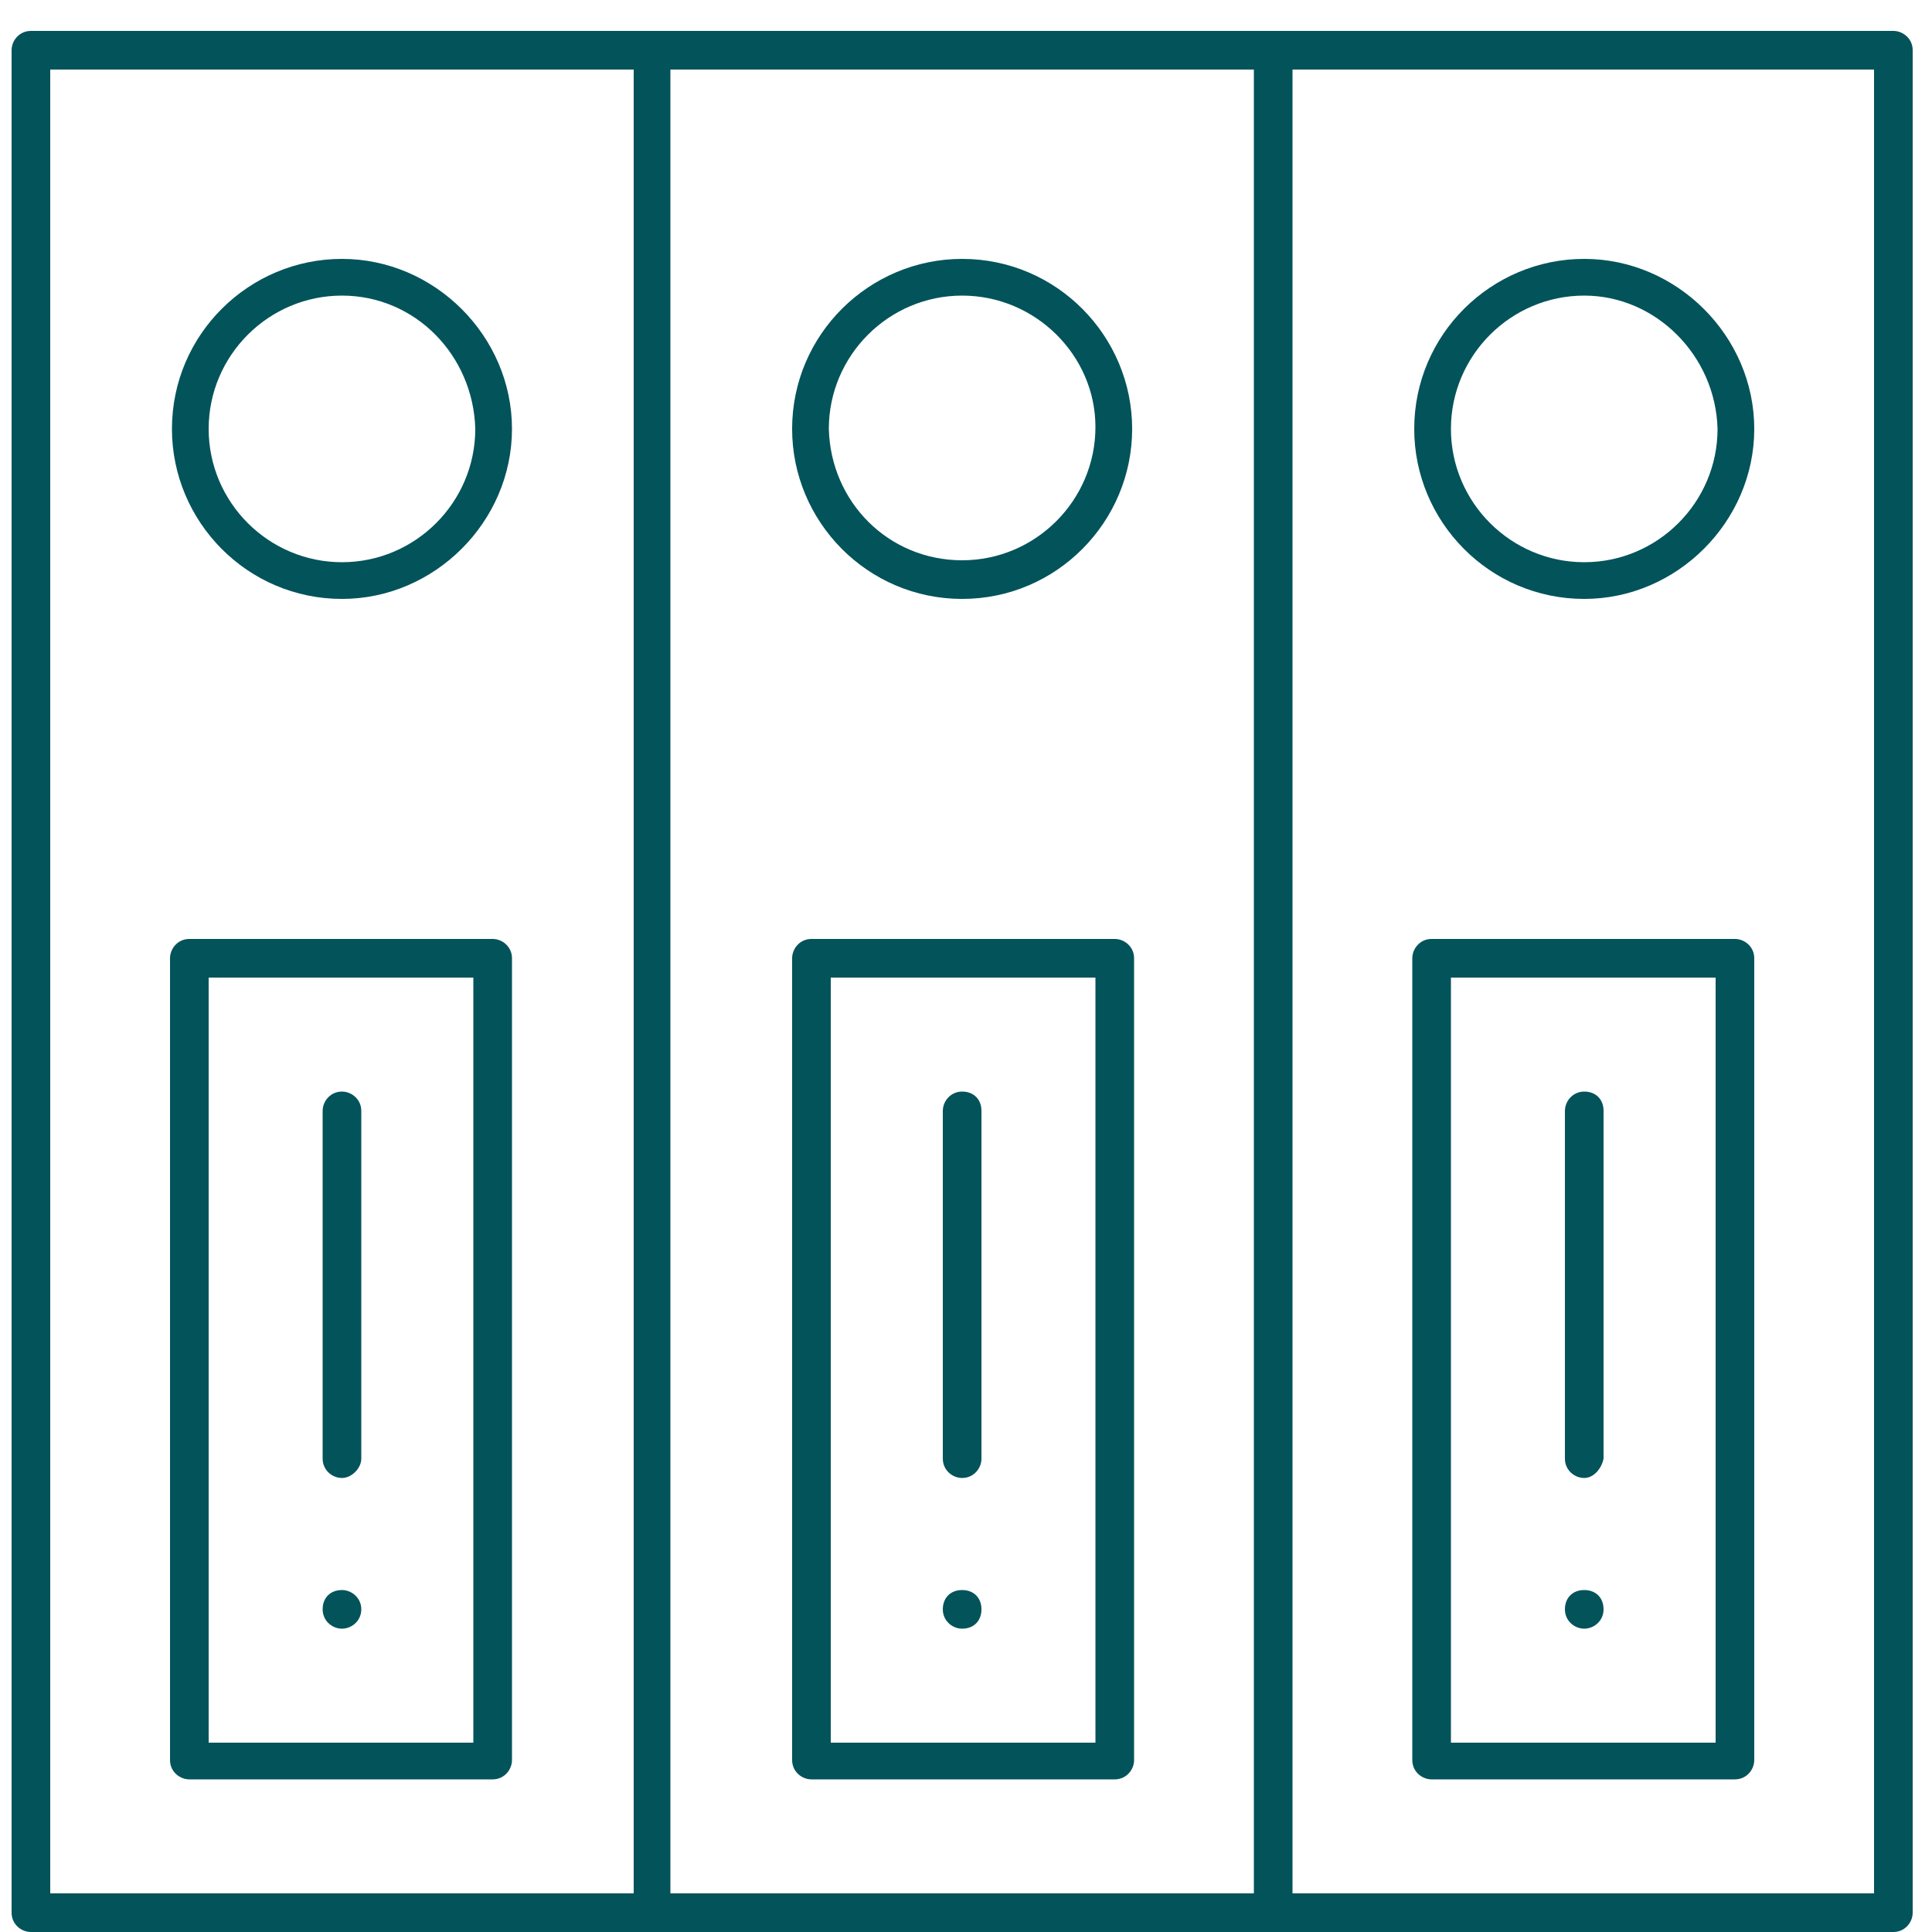 <?xml version="1.0" encoding="UTF-8"?> <svg xmlns="http://www.w3.org/2000/svg" xmlns:xlink="http://www.w3.org/1999/xlink" version="1.1" id="Calque_1" x="0px" y="0px" viewBox="0 0 100 100" style="enable-background:new 0 0 100 100;" xml:space="preserve"> <style type="text/css"> .st0{display:none;} .st1{display:inline;fill:#03535B;} .st2{fill:#03535B;} </style> <g id="Pré-candidature" class="st0"> <path class="st1" d="M37.7,35.9c-0.5,0-1-0.4-1-1c0-0.5,0.4-1,1-1s1,0.4,1,1C38.7,35.4,38.3,35.9,37.7,35.9z"></path> <path class="st1" d="M37.7,49.7c-0.5,0-1-0.4-1-1c0-0.5,0.4-1,1-1s1,0.4,1,1C38.7,49.3,38.3,49.7,37.7,49.7z"></path> <path class="st1" d="M37.7,63.6c-0.5,0-1-0.4-1-1s0.4-1,1-1s1,0.4,1,1S38.3,63.6,37.7,63.6z"></path> <path class="st1" d="M21.9,100.4c-2.7,0-5-2.2-5-5v-8.1l-0.8-0.2C12,86.4,9,82.7,9,78.5v-4c0-0.5,0.4-1,1-1h6.9V13.9 c0-2.7,2.2-5,5-5h22.8l0.2-0.8C45.7,4,49.4,1,53.6,1c4.2,0,7.9,3,8.7,7.1l0.2,0.8h22.8c2.7,0,5,2.2,5,5v81.6c0,2.7-2.2,5-5,5H21.9z M18.9,95.5c0,1.6,1.3,3,3,3h63.4c1.6,0,3-1.3,3-3V13.9c0-1.6-1.3-3-3-3H74.4v5.9h6.9c0.5,0,1,0.4,1,1v62.6c0,3.8-3.1,6.9-6.9,6.9 H18.9V95.5z M26.8,73.5h42.6c0.5,0,1,0.4,1,1v5.9c0,2.7,2.2,5,5,5c2.7,0,5-2.2,5-5V18.8h-5.9v3c0,0.5-0.4,1-1,1H33.8 c-0.5,0-1-0.4-1-1v-3h-5.9V73.5z M11,78.5c0,3.8,3.1,6.9,6.9,6.9h52.3l-0.9-1.5c-0.6-1.1-0.9-2.2-0.9-3.5v-5H11V78.5z M21.9,10.9 c-1.6,0-3,1.3-3,3v59.6h5.9V17.8c0-0.5,0.4-1,1-1h6.9v-5.9H21.9z M34.8,20.8h37.6v-9.9H61.5c-0.5,0-1-0.4-1-1 c0-3.8-3.1-6.9-6.9-6.9s-6.9,3.1-6.9,6.9c0,0.5-0.4,1-1,1H34.8V20.8z"></path> <path class="st1" d="M45.6,35.9c-0.5,0-1-0.4-1-1c0-0.5,0.4-1,1-1h23.8c0.5,0,1,0.4,1,1c0,0.5-0.4,1-1,1H45.6z"></path> <path class="st1" d="M45.6,49.7c-0.5,0-1-0.4-1-1c0-0.5,0.4-1,1-1h23.8c0.5,0,1,0.4,1,1c0,0.5-0.4,1-1,1H45.6z"></path> <path class="st1" d="M45.6,63.6c-0.5,0-1-0.4-1-1s0.4-1,1-1h23.8c0.5,0,1,0.4,1,1s-0.4,1-1,1H45.6z"></path> </g> <g id="Analyse" class="st0"> <path class="st1" d="M43.6,42.2c-0.5,0-1-0.4-1-1c0-0.5,0.4-1,1-1c0.5,0,1,0.4,1,1C44.6,41.7,44.1,42.2,43.6,42.2z"></path> <path class="st1" d="M7.6,100c-1.9,0-3.6-0.7-4.9-2c-1.3-1.3-2-3-2-4.9c0-1.8,0.7-3.6,2-4.9L33,57.8l-0.4-0.7 c-3.8-5.9-5.9-12.8-5.9-19.9C26.8,17,43.2,0.6,63.4,0.6C83.6,0.6,100,17,100,37.2c0,20.2-16.4,36.6-36.6,36.6c-7.1,0-14-2-19.9-5.9 l-0.7-0.4l-6,6L12.5,98C11.1,99.3,9.4,100,7.6,100z M4.1,89.6c-0.9,0.9-1.5,2.2-1.5,3.5c0,1.3,0.5,2.6,1.5,3.5 C5,97.5,6.2,98,7.6,98c1.3,0,2.6-0.5,3.5-1.5l23.7-23.6l-7-7L4.1,89.6z M63.4,2.6c-19.1,0-34.6,15.5-34.6,34.6 c0,7.2,2.2,14.2,6.4,20.1c6.5,9.1,17.1,14.6,28.2,14.6C82.5,71.9,98,56.3,98,37.2S82.5,2.6,63.4,2.6z M29.1,64.5l7,7l5.1-5.1 l-0.9-0.7c-2-1.6-3.8-3.5-5.5-5.5l-0.7-0.9L29.1,64.5z"></path> <path class="st1" d="M63.4,65.9c-15.8,0-28.7-12.9-28.7-28.7S47.6,8.5,63.4,8.5c15.8,0,28.7,12.9,28.7,28.7S79.2,65.9,63.4,65.9z M63.4,10.5c-14.7,0-26.7,12-26.7,26.7C36.7,52,48.6,64,63.4,64c14.7,0,26.7-12,26.7-26.7C90.1,22.5,78.1,10.5,63.4,10.5z"></path> <path class="st1" d="M44,34.3c-0.1,0-0.1,0-0.2,0c-0.5-0.1-0.9-0.6-0.8-1.2c2-9.6,10.5-16.6,20.4-16.6c0.5,0,1,0.4,1,1 c0,0.5-0.4,1-1,1c-8.9,0-16.7,6.3-18.4,15.1C44.9,33.9,44.4,34.3,44,34.3C44,34.3,44,34.3,44,34.3z"></path> <path class="st1" d="M57.4,52.1c-0.3,0-0.6-0.1-0.8-0.4c-0.2-0.2-0.3-0.5-0.2-0.8l2.8-12l-0.4-0.4c-1.5-1.3-2.3-3.2-2.3-5.2 c0-3.8,3.1-6.9,6.9-6.9c3.8,0,6.9,3.1,6.9,6.9c0,2-0.9,3.9-2.3,5.2l-0.4,0.4l2.8,12c0.1,0.3,0,0.6-0.2,0.8 c-0.2,0.2-0.5,0.4-0.8,0.4H57.4z M63.4,28.3c-2.7,0-4.9,2.2-4.9,4.9c0,1.7,0.9,3.4,2.4,4.3c0.4,0.2,0.6,0.7,0.5,1.1l-2.6,11.5h9.4 l-2.6-11.5c-0.1-0.4,0.1-0.9,0.5-1.1c1.5-0.9,2.4-2.5,2.4-4.3C68.3,30.5,66.1,28.3,63.4,28.3z"></path> </g> <g id="Livraison-Realisation" class="st0"> <path class="st1" d="M35.7,15.6c-0.5,0-1-0.4-1-1s0.4-1,1-1s1,0.4,1,1S36.2,15.6,35.7,15.6z"></path> <path class="st1" d="M35.7,27.2c-0.5,0-1-0.4-1-1s0.4-1,1-1s1,0.4,1,1S36.2,27.2,35.7,27.2z"></path> <path class="st1" d="M70.6,51.7c-0.2,0-0.5-0.1-0.7-0.3L58.5,38.9H24c-0.5,0-1-0.4-1-1V3c0-0.5,0.4-1,1-1h58.2c0.5,0,1,0.4,1,1 v34.9c0,0.5-0.4,1-1,1H71.5v11.8c0,0.4-0.2,0.6-0.3,0.7C71.1,51.6,70.8,51.7,70.6,51.7L70.6,51.7z M25,36.9h33.9 c0.3,0,0.5,0.1,0.7,0.3l10,10.9V37.9c0-0.5,0.4-1,1-1h10.7v-33H25V36.9z"></path> <path class="st1" d="M3.5,99.4c-0.5,0-1-0.4-1-1s0.4-1,1-1h2.9V74c0-1.7,0.8-3.2,2.3-4.1l1-0.6l-0.8-0.9c-1.6-1.6-2.4-3.8-2.4-6 c0-4.8,3.9-8.7,8.7-8.7c4.8,0,8.7,3.9,8.7,8.7c0,2.6-1.1,5-3.1,6.7l-0.8,0.7l0.8,0.8c0,0,0.1,0.1,0.1,0.1l6.3,6.3h8.3l0.2-0.6 c1.6-4.4,5-8,9.3-9.8l1.4-0.6l-1.1-1c-1.8-1.7-2.8-4-2.8-6.4c0-4.8,3.9-8.7,8.7-8.7c4.8,0,8.7,3.9,8.7,8.7c0,2.4-1,4.7-2.8,6.4 l-1.1,1l1.4,0.6c4.4,1.8,7.8,5.3,9.3,9.8l0.2,0.6h8.3l6.3-6.3c0,0,0.1-0.1,0.1-0.1l0.8-0.8L81.6,69c-2-1.7-3.1-4.1-3.1-6.7 c0-4.8,3.9-8.7,8.7-8.7c4.8,0,8.7,3.9,8.7,8.7c0,2.3-0.9,4.4-2.4,6l-0.8,0.9l1,0.6c1.4,0.9,2.3,2.4,2.3,4.1v23.5h2.9 c0.5,0,1,0.4,1,1s-0.4,1-1,1H3.5z M83.4,80.8c0.3,0,0.5,0.1,0.7,0.3c0.4,0.4,0.4,1,0,1.4L80.5,86v11.4h13.6V74 c0-1.6-1.3-2.9-2.9-2.9H85c-0.8,0-1.5,0.3-2.1,0.9l-6.6,6.6c-0.2,0.2-0.4,0.3-0.7,0.3H62.8c-1.6,0-2.9,1.3-2.9,2.9 c0,1.6,1.3,2.9,2.9,2.9h16.3l3.6-3.6C82.9,80.9,83.1,80.8,83.4,80.8z M23.8,97.4h54.7V86.6H23.8V97.4z M11.2,71.1 c-1.6,0-2.9,1.3-2.9,2.9v23.5h13.6V86l-3.6-3.6c-0.4-0.4-0.4-1,0-1.4c0.2-0.2,0.4-0.3,0.7-0.3c0.3,0,0.5,0.1,0.7,0.3l3.6,3.6h16.3 c1.6,0,2.9-1.3,2.9-2.9c0-1.6-1.3-2.9-2.9-2.9H26.7c-0.3,0-0.5-0.1-0.7-0.3l-6.6-6.6c-0.5-0.5-1.3-0.9-2.1-0.9H11.2z M51.2,67.2 c-5.6,0-10.8,3.3-13.1,8.3l-0.7,1.4h2.2c2.7,0,4.8,2.2,4.8,4.8c0,0.6-0.1,1.1-0.3,1.6l-0.5,1.3h15l-0.5-1.3 c-0.2-0.5-0.3-1.1-0.3-1.6c0-2.7,2.2-4.8,4.8-4.8H65l-0.7-1.4C61.9,70.4,56.8,67.2,51.2,67.2z M87.3,55.5c-3.7,0-6.8,3-6.8,6.8 c0,3.7,3,6.8,6.8,6.8c3.7,0,6.8-3,6.8-6.8C94.1,58.6,91,55.5,87.3,55.5z M15.1,55.5c-3.7,0-6.8,3-6.8,6.8c0,3.7,3,6.8,6.8,6.8 c3.7,0,6.8-3,6.8-6.8C21.9,58.6,18.8,55.5,15.1,55.5z M51.2,51.7c-3.7,0-6.8,3-6.8,6.8c0,3.7,3,6.8,6.8,6.8s6.8-3,6.8-6.8 C58,54.7,54.9,51.7,51.2,51.7z"></path> <path class="st1" d="M43.4,15.6c-0.5,0-1-0.4-1-1s0.4-1,1-1h27.2c0.5,0,1,0.4,1,1s-0.4,1-1,1H43.4z"></path> <path class="st1" d="M43.4,27.2c-0.5,0-1-0.4-1-1s0.4-1,1-1h27.2c0.5,0,1,0.4,1,1s-0.4,1-1,1H43.4z"></path> </g> <g id="REX" class="st0"> <path class="st1" d="M81.6,56c-0.5,0-1-0.4-1-1c0-0.5,0.4-1,1-1c0.5,0,1,0.4,1,1C82.6,55.6,82.1,56,81.6,56z"></path> <path class="st1" d="M50.1,83.7c-0.5,0-1-0.4-1-1c0-0.5,0.4-1,1-1c12,0,22.9-7,27.9-17.9c0.2-0.4,0.5-0.6,0.9-0.6 c0.1,0,0.3,0,0.4,0.1c0.2,0.1,0.4,0.3,0.5,0.6c0.1,0.2,0.1,0.5,0,0.8C74.5,76.3,62.9,83.7,50.1,83.7z"></path> <path class="st1" d="M44.4,99.4c-0.4,0-0.8-0.3-1-0.7c0,0,0,0,0-0.1l-2.1-8.3l-0.6-0.1c-4.1-1-8-2.6-11.6-4.7l-0.5-0.3l-7.3,4.4 c-0.2,0.1-0.3,0.1-0.5,0.1c-0.3,0-0.5-0.1-0.7-0.3L11.8,81c-0.3-0.3-0.4-0.8-0.1-1.2l4.3-7.2l-0.3-0.5c-2.2-3.6-3.9-7.5-4.9-11.7 l-0.1-0.6l-9.2-2c-0.5-0.1-0.8-0.5-0.8-1v-9.7c0-0.2,0.1-0.4,0.2-0.5l0.1-0.2l0-0.2c1-6.5,5.6-12.1,11.9-14.6l1.6-0.6l-1.4-1.1 c-2.6-2.1-4.1-5.2-4.1-8.5c0-6,4.9-10.9,10.9-10.9s10.9,4.9,10.9,10.9c0,3.3-1.5,6.4-4.1,8.5L25.2,31l1.6,0.6 c3,1.1,5.6,2.9,7.6,5.1l0.7,0.8l0.7-0.8c1.9-2.2,4.4-4,7.1-5l1.6-0.6l-1.3-1.1c-2.6-2.1-4.2-5.2-4.2-8.6c0-6,4.9-10.9,10.9-10.9 c6,0,10.9,4.9,10.9,10.9c0,3.3-1.5,6.5-4.2,8.6L55.5,31l1.6,0.6c2.7,1.1,5.2,2.8,7.1,5l0.7,0.8l0.7-0.8c2-2.2,4.7-4,7.6-5.1L75,31 l-1.4-1.1c-2.6-2.1-4.1-5.2-4.1-8.5c0-6,4.9-10.9,10.9-10.9c6,0,10.9,4.9,10.9,10.9c0,3.3-1.5,6.4-4.1,8.5L85.8,31l1.6,0.6 c6.9,2.6,11.8,8.6,12.5,15.4l0,0.1l0,0l0,0.1v9.7c0,0.5-0.3,0.9-0.8,1l-9.2,2l-0.1,0.6c-1,4.1-2.7,8.1-4.9,11.7l-0.3,0.5l4.3,7.2 c0.2,0.4,0.2,0.9-0.1,1.2l-8.4,8.4c-0.2,0.2-0.4,0.3-0.7,0.3l0,0c-0.2,0-0.4,0-0.5-0.1l-7.3-4.4l-0.5,0.3 c-3.6,2.2-7.5,3.8-11.6,4.7l-0.6,0.1l-2.1,8.3c-0.1,0.4-0.5,0.7-1,0.7H44.6l-0.1,0C44.5,99.4,44.4,99.4,44.4,99.4z M45.1,97.4h10.3 l2-8.1c0.1-0.4,0.4-0.7,0.8-0.7c4.7-1,9.1-2.8,13.1-5.4c0.2-0.1,0.3-0.2,0.5-0.2c0.2,0,0.4,0,0.5,0.1l7.1,4.3l7.3-7.3l-4.2-7 c-0.2-0.3-0.2-0.7,0-1.1c2.7-4,4.5-8.5,5.5-13.2c0.1-0.4,0.4-0.7,0.8-0.8l9.1-2v-7.9H74.7l0.1,1.1c0,0.6,0.1,1.3,0.1,1.9 c0,13.6-11.1,24.7-24.7,24.7c-13.6,0-24.7-11.1-24.7-24.7c0-0.6,0-1.3,0.1-1.9l0.1-1.1H2.6V56l9.1,2c0.4,0.1,0.7,0.4,0.8,0.8 c1,4.8,2.9,9.2,5.5,13.2c0.2,0.3,0.2,0.7,0,1.1l-4.2,7l7.3,7.3l7.1-4.3c0.2-0.1,0.3-0.1,0.5-0.1c0.2,0,0.4,0.1,0.5,0.2 c4,2.6,8.4,4.4,13.1,5.4c0.6,0.1,0.7,0.5,0.9,1.3c0,0.1,0.1,0.3,0.1,0.4L45.1,97.4z M27.4,49c-0.1,0.7-0.1,1.4-0.1,2.1 c0,12.6,10.2,22.8,22.8,22.8c12.6,0,22.8-10.2,22.8-22.8c0-0.7,0-1.4-0.1-2.1l-0.1-0.9H27.5L27.4,49z M80.4,32.3 c-5.3,0-10.6,2.5-13.8,6.5l-0.4,0.5l0.3,0.6c1,1.7,1.7,3.6,2.1,5.5l0.2,0.8h29.2l-0.4-1.3C95.5,37.6,88.3,32.3,80.4,32.3z M50.1,32.3c-7.7,0-14.4,5.2-16.3,12.6l-0.3,1.2h33.2l-0.3-1.2C64.5,37.5,57.8,32.3,50.1,32.3z M19.8,32.3 c-7.7,0-14.7,5.3-16.6,12.6l-0.3,1.2h28.6l0.2-0.8c0.4-1.9,1.1-3.8,2.1-5.5l0.3-0.6l-0.4-0.5C30.5,34.7,25.2,32.3,19.8,32.3z M80.4,12.5c-4.9,0-8.9,4-8.9,8.9s4,8.9,8.9,8.9c4.9,0,8.9-4,8.9-8.9S85.3,12.5,80.4,12.5z M50.1,12.5c-4.9,0-8.9,4-8.9,8.9 s4,8.9,8.9,8.9c4.9,0,8.9-4,8.9-8.9S55,12.5,50.1,12.5z M19.8,12.5c-4.9,0-8.9,4-8.9,8.9s4,8.9,8.9,8.9s8.9-4,8.9-8.9 S24.7,12.5,19.8,12.5z"></path> </g> <g id="optimiser" class="st0"> <path class="st1" d="M17.3,38.3c-0.5,0-1-0.4-1-1c0-0.5,0.4-1,1-1c22,0,42.9-9.4,57.5-25.8l6.4-7.2h-9.5c-0.5,0-1-0.4-1-1 s0.4-1,1-1h11.7c0.5,0,1,0.4,1,1v11.7c0,0.5-0.4,1-1,1c-0.5,0-1-0.4-1-1V5l-6.2,6.9C61.3,28.7,39.8,38.3,17.3,38.3z"></path> <path class="st1" d="M5.6,99c-0.5,0-1-0.4-1-1c0-0.5,0.4-1,1-1h2.9V64.6c0-0.5,0.4-1,1-1h11.7c0.5,0,1,0.4,1,1V97h9.7V52.9 c0-0.5,0.4-1,1-1h11.7c0.5,0,1,0.4,1,1V97h9.7V41.3c0-0.5,0.4-1,1-1h11.7c0.5,0,1,0.4,1,1V97h9.7V25.7c0-0.5,0.4-1,1-1h11.7 c0.5,0,1,0.4,1,1V97H95c0.5,0,1,0.4,1,1c0,0.5-0.4,1-1,1H5.6z M80.5,97h9.7V26.7h-9.7V97z M57.1,97h9.7V42.2h-9.7V97z M33.8,97h9.7 V53.9h-9.7V97z M10.5,97h9.7V65.6h-9.7V97z"></path> </g> <g id="manag-contractuel" class="st0"> <path class="st1" d="M35.3,69.8c-0.5,0-1-0.4-1-1s0.4-1,1-1s1,0.4,1,1S35.9,69.8,35.3,69.8z"></path> <path class="st1" d="M35.3,81.7c-0.5,0-1-0.4-1-1s0.4-1,1-1s1,0.4,1,1S35.9,81.7,35.3,81.7z"></path> <path class="st1" d="M71.1,45.9c-0.5,0-1-0.4-1-1c0-0.5,0.4-1,1-1h8c0.5,0,1,0.4,1,1c0,0.5-0.4,1-1,1H71.1z"></path> <path class="st1" d="M33.3,57.8c-0.5,0-1-0.4-1-1v-2c0-5.8,3.4-11.1,8.7-13.6l1.4-0.6l-1.1-1c-1.9-1.7-3-4.1-3-6.7 c0-4.9,4-8.9,8.9-8.9c4.9,0,8.9,4,8.9,8.9c0,2.5-1.1,5-3,6.7l-1.1,1l1.4,0.6c5.3,2.4,8.7,7.7,8.7,13.6v2c0,0.5-0.4,1-1,1H33.3z M47.3,41.9c-7.1,0-12.9,5.8-12.9,12.9v1h25.8v-1C60.2,47.7,54.4,41.9,47.3,41.9z M47.3,26c-3.8,0-7,3.1-7,7c0,3.8,3.1,7,7,7 s7-3.1,7-7C54.2,29.1,51.1,26,47.3,26z"></path> <path class="st1" d="M71.1,57.8c-0.5,0-1-0.4-1-1c0-0.5,0.4-1,1-1h8c0.5,0,1,0.4,1,1c0,0.5-0.4,1-1,1H71.1z"></path> <path class="st1" d="M23.4,100c-0.5,0-1-0.4-1-1V85.7H11.5c-0.5,0-1-0.4-1-1V1.2c0-0.5,0.4-1,1-1h67.6c0.5,0,1,0.4,1,1v11.5 l0.4,0.3c0.3,0.2,0.6,0.4,0.8,0.7l9.3,9.6c0.9,0.9,1.4,2.2,1.4,3.5V99c0,0.5-0.4,1-1,1H23.4z M24.4,98H90V30H75.1c-0.5,0-1-0.4-1-1 V14.1H24.4V98z M12.5,83.7h9.9V13.1c0-0.5,0.4-1,1-1h54.7V2.2H12.5V83.7z M76.1,28H90v-1.4c0-0.8-0.3-1.5-0.8-2.1L79.9,15 c-0.6-0.6-1.3-0.9-2.1-0.9h-1.7V28z"></path> <path class="st1" d="M43.3,69.8c-0.5,0-1-0.4-1-1s0.4-1,1-1h35.8c0.5,0,1,0.4,1,1s-0.4,1-1,1H43.3z"></path> <path class="st1" d="M43.3,81.7c-0.5,0-1-0.4-1-1s0.4-1,1-1h35.8c0.5,0,1,0.4,1,1s-0.4,1-1,1H43.3z"></path> </g> <g id="Manag-qualité" class="st0"> <path class="st1" d="M78.9,40.8c-0.5,0-1-0.4-1-1s0.4-1,1-1s1,0.4,1,1S79.4,40.8,78.9,40.8z"></path> <path class="st1" d="M62,32.8c-0.3,0-0.5-0.1-0.7-0.3l-3.2-3.2l-3.2,3.2c-0.2,0.2-0.4,0.3-0.7,0.3c-0.3,0-0.5-0.1-0.7-0.3l-3.2-3.2 L47,32.5c-0.2,0.2-0.4,0.3-0.7,0.3s-0.5-0.1-0.7-0.3l-3.2-3.2l-3.2,3.2c-0.2,0.2-0.4,0.3-0.7,0.3c-0.3,0-0.5-0.1-0.7-0.3 c-0.2-0.2-0.3-0.4-0.3-0.7c0-0.3,0.1-0.5,0.3-0.7l3.9-3.9c0.2-0.2,0.4-0.3,0.7-0.3c0.3,0,0.5,0.1,0.7,0.3l3.2,3.2l3.2-3.2 c0.2-0.2,0.4-0.3,0.7-0.3c0.3,0,0.5,0.1,0.7,0.3l3.2,3.2l3.2-3.2c0.2-0.2,0.4-0.3,0.7-0.3s0.5,0.1,0.7,0.3l3.9,3.9 c0.2,0.2,0.3,0.4,0.3,0.7c0,0.3-0.1,0.5-0.3,0.7C62.5,32.7,62.3,32.8,62,32.8z"></path> <path class="st1" d="M69.8,99.5c-0.3,0-0.5-0.1-0.7-0.3L62,92l-7.2,7.2c-0.2,0.2-0.4,0.3-0.7,0.3c-0.1,0-0.3,0-0.4-0.1 c-0.4-0.2-0.6-0.5-0.6-0.9V87.8H2c-0.5,0-1-0.4-1-1V12.3c0-0.5,0.4-1,1-1h96.5c0.5,0,1,0.4,1,1v74.5c0,0.5-0.4,1-1,1H70.8v10.6 c0,0.4-0.2,0.8-0.6,0.9C70.1,99.4,70,99.5,69.8,99.5z M62,89.6c0.3,0,0.5,0.1,0.7,0.3l6.2,6.2V74.4L67.5,75 c-1.8,0.7-3.6,1.1-5.5,1.1c-1.9,0-3.8-0.4-5.5-1.1l-1.3-0.5v21.7l6.2-6.2C61.5,89.8,61.7,89.6,62,89.6z M70.8,85.9h26.7V13.3H3 v72.6h50.2V80H15.7c-0.5,0-1-0.4-1-1c0-2.7-2.2-4.9-4.9-4.9c-0.5,0-1-0.4-1-1V26c0-0.5,0.4-1,1-1c2.7,0,4.9-2.2,4.9-4.9 c0-0.5,0.4-1,1-1h69c0.5,0,1,0.4,1,1c0,2.7,2.2,4.9,4.9,4.9c0.5,0,1,0.4,1,1v47.1c0,0.5-0.4,1-1,1c-2.7,0-4.9,2.2-4.9,4.9 c0,0.5-0.4,1-1,1H70.8V85.9z M62,46.6c8.1,0,14.7,6.6,14.7,14.7c0,4.5-2,8.7-5.5,11.5l-0.4,0.3V78h13l0.2-0.7 c0.6-2.4,2.5-4.3,4.9-4.9l0.7-0.2V27l-0.7-0.2c-2.4-0.6-4.3-2.5-4.9-4.9l-0.2-0.7H16.7l-0.2,0.7c-0.6,2.4-2.5,4.3-4.9,4.9L10.8,27 v45.2l0.7,0.2c2.4,0.6,4.3,2.5,4.9,4.9l0.2,0.7h36.5v-4.9l-0.4-0.3c-3.5-2.8-5.5-7-5.5-11.5C47.3,53.2,53.9,46.6,62,46.6z M62,48.6 c-7,0-12.7,5.7-12.7,12.7c0,7,5.7,12.7,12.7,12.7c7,0,12.7-5.7,12.7-12.7C74.7,54.3,69,48.6,62,48.6z"></path> <path class="st1" d="M62,68.2c-3.8,0-6.9-3.1-6.9-6.9c0-3.8,3.1-6.9,6.9-6.9c3.8,0,6.9,3.1,6.9,6.9C68.9,65.1,65.8,68.2,62,68.2z M62,56.4c-2.7,0-4.9,2.2-4.9,4.9c0,2.7,2.2,4.9,4.9,4.9c2.7,0,4.9-2.2,4.9-4.9C66.9,58.6,64.7,56.4,62,56.4z"></path> <path class="st1" d="M21.6,40.8c-0.5,0-1-0.4-1-1s0.4-1,1-1H71c0.5,0,1,0.4,1,1s-0.4,1-1,1H21.6z"></path> <path class="st1" d="M21.6,52.5c-0.5,0-1-0.4-1-1s0.4-1,1-1h16.9c0.5,0,1,0.4,1,1s-0.4,1-1,1H21.6z"></path> <path class="st1" d="M21.6,64.3c-0.5,0-1-0.4-1-1s0.4-1,1-1h16.9c0.5,0,1,0.4,1,1s-0.4,1-1,1H21.6z"></path> </g> <g id="Gestion_doc"> <path class="st2" d="M82,84.3c-0.5,0-1-0.4-1-1s0.4-1,1-1s1,0.4,1,1S82.5,84.3,82,84.3z"></path> <path class="st2" d="M49.8,84.3c-0.5,0-1-0.4-1-1s0.4-1,1-1s1,0.4,1,1S50.4,84.3,49.8,84.3z"></path> <path class="st2" d="M17.7,84.3c-0.5,0-1-0.4-1-1s0.4-1,1-1c0.5,0,1,0.4,1,1S18.2,84.3,17.7,84.3z"></path> <path class="st2" d="M9.8,92.1c-0.5,0-1-0.4-1-1V49.6c0-0.5,0.4-1,1-1h15.7c0.5,0,1,0.4,1,1v41.5c0,0.5-0.4,1-1,1H9.8z M10.8,90.2 h13.7V50.6H10.8V90.2z"></path> <path class="st2" d="M17.7,76.5c-0.5,0-1-0.4-1-1v-18c0-0.5,0.4-1,1-1c0.5,0,1,0.4,1,1v18C18.7,76,18.2,76.5,17.7,76.5z"></path> <path class="st2" d="M17.7,31c-4.9,0-8.8-4-8.8-8.8c0-4.9,4-8.8,8.8-8.8s8.8,4,8.8,8.8C26.5,27,22.5,31,17.7,31z M17.7,15.3 c-3.8,0-6.9,3.1-6.9,6.9c0,3.8,3.1,6.9,6.9,6.9c3.8,0,6.9-3.1,6.9-6.9C24.5,18.4,21.5,15.3,17.7,15.3z"></path> <path class="st2" d="M42,92.1c-0.5,0-1-0.4-1-1V49.6c0-0.5,0.4-1,1-1h15.7c0.5,0,1,0.4,1,1v41.5c0,0.5-0.4,1-1,1H42z M43,90.2h13.7 V50.6H43V90.2z"></path> <path class="st2" d="M49.8,76.5c-0.5,0-1-0.4-1-1v-18c0-0.5,0.4-1,1-1s1,0.4,1,1v18C50.8,76,50.4,76.5,49.8,76.5z"></path> <path class="st2" d="M49.8,31c-4.9,0-8.8-4-8.8-8.8c0-4.9,4-8.8,8.8-8.8c4.9,0,8.8,4,8.8,8.8C58.6,27,54.7,31,49.8,31z M49.8,15.3 c-3.8,0-6.9,3.1-6.9,6.9C43,26,46,29,49.8,29c3.8,0,6.9-3.1,6.9-6.9C56.7,18.4,53.6,15.3,49.8,15.3z"></path> <path class="st2" d="M1.6,100c-0.5,0-1-0.4-1-1V2.6c0-0.5,0.4-1,1-1H98c0.5,0,1,0.4,1,1V99c0,0.5-0.4,1-1,1H1.6z M66.9,98H97V3.6 H66.9V98z M34.7,98h30.2V3.6H34.7V98z M2.6,98h30.2V3.6H2.6V98z"></path> <path class="st2" d="M74.1,92.1c-0.5,0-1-0.4-1-1V49.6c0-0.5,0.4-1,1-1h15.7c0.5,0,1,0.4,1,1v41.5c0,0.5-0.4,1-1,1H74.1z M75.1,90.2h13.7V50.6H75.1V90.2z"></path> <path class="st2" d="M82,76.5c-0.5,0-1-0.4-1-1v-18c0-0.5,0.4-1,1-1s1,0.4,1,1v18C82.9,76,82.5,76.5,82,76.5z"></path> <path class="st2" d="M82,31c-4.9,0-8.8-4-8.8-8.8c0-4.9,4-8.8,8.8-8.8s8.8,4,8.8,8.8C90.8,27,86.8,31,82,31z M82,15.3 c-3.8,0-6.9,3.1-6.9,6.9c0,3.8,3.1,6.9,6.9,6.9c3.8,0,6.9-3.1,6.9-6.9C88.8,18.4,85.7,15.3,82,15.3z"></path> </g> </svg> 